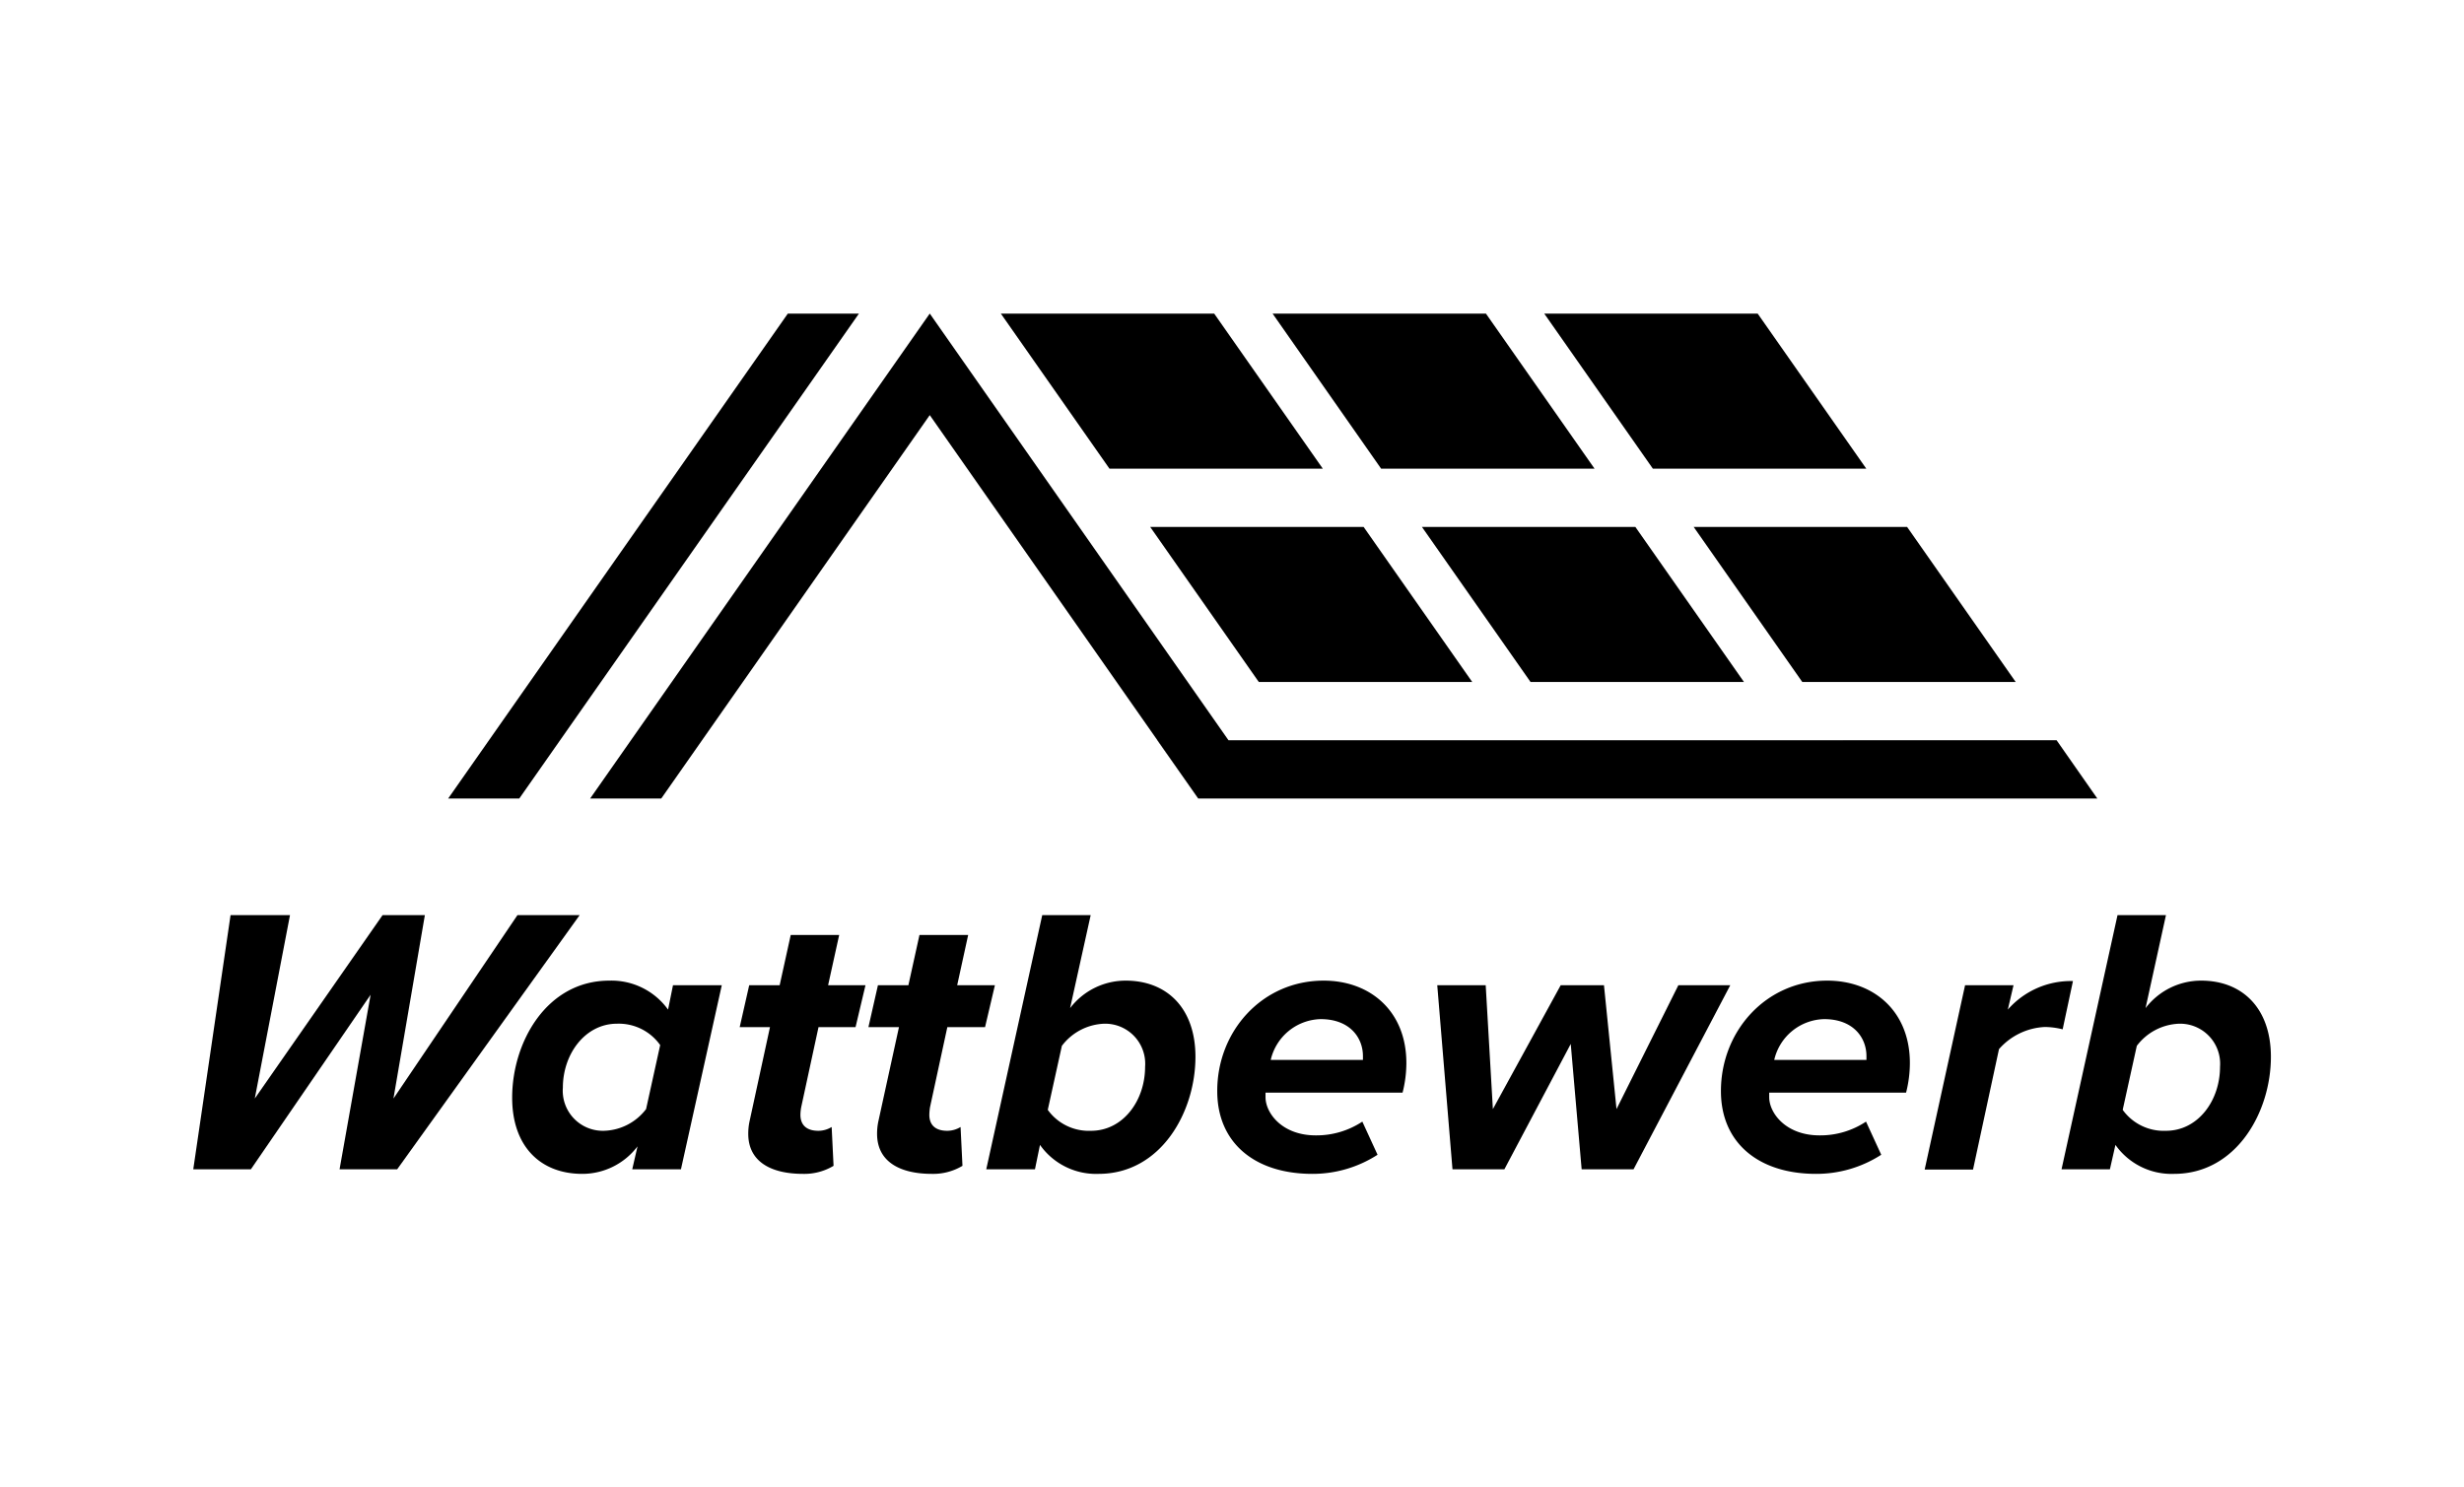 <svg id="Ebene_1" data-name="Ebene 1" xmlns="http://www.w3.org/2000/svg" viewBox="0 0 284.81 171.96"><polygon points="99.28 36.26 60.02 92.32 51.8 92.32 91.06 36.26 99.28 36.26"/><polygon points="137.92 91.48 133.78 85.58 133.79 85.58 137.92 91.48"/><polygon points="159.64 54.18 184.31 54.18 171.76 36.26 147.1 36.26 159.64 54.18"/><polygon points="128.24 54.18 152.9 54.18 140.35 36.26 115.69 36.26 128.24 54.18"/><polygon points="176.91 78.84 201.58 78.84 189.03 60.92 164.36 60.92 176.91 78.84"/><polygon points="191.05 54.18 215.72 54.18 203.17 36.26 178.5 36.26 191.05 54.18"/><polygon points="208.32 78.84 232.99 78.84 220.44 60.92 195.77 60.92 208.32 78.84"/><rect x="213.04" y="85.58" width="24.67" height="0.01"/><polygon points="145.5 78.84 170.17 78.84 157.62 60.92 132.95 60.92 145.5 78.84"/><polygon points="137.92 91.48 133.78 85.58 133.79 85.58 137.92 91.48"/><polygon points="237.72 85.58 213.04 85.58 142 85.58 237.71 85.58 237.72 85.58"/><polygon points="242.43 92.32 138.5 92.32 107.47 47.99 76.43 92.32 68.21 92.32 107.47 36.25 142 85.58 237.72 85.58 242.43 92.32"/><path d="M42.84,115,29,135.18H22.34l4.31-29.38h6.87L29.45,127,44.22,105.8h4.89L45.48,127,59.81,105.8H67L45.91,135.18H39.25Z"/><path d="M77.79,113.9h5.64l-4.72,21.28H73.08l.61-2.65a8,8,0,0,1-6.38,3.18c-4.85,0-8.11-3.18-8.11-8.81,0-6.44,4-13.53,11.23-13.53a8.06,8.06,0,0,1,6.79,3.35Zm-8,16.83a6.33,6.33,0,0,0,4.89-2.51l1.63-7.4a5.87,5.87,0,0,0-5-2.47c-3.65,0-6.25,3.48-6.25,7.4A4.63,4.63,0,0,0,69.77,130.73Z"/><path d="M86.64,129.63,89,118.75H85.5l1.1-4.85h3.52l1.28-5.81H97l-1.28,5.81h4.32l-1.15,4.85H94.61l-2,9.25a5.15,5.15,0,0,0-.09.88c0,1.14.66,1.85,2.07,1.85a2.9,2.9,0,0,0,1.54-.44l.22,4.49a6.56,6.56,0,0,1-3.52.93c-3.79,0-6.34-1.46-6.34-4.63A6.79,6.79,0,0,1,86.64,129.63Z"/><path d="M101.53,129.63l2.38-10.88h-3.53l1.1-4.85H105l1.28-5.81h5.63l-1.27,5.81H115l-1.14,4.85H109.5l-2,9.25a6.4,6.4,0,0,0-.08.88c0,1.14.66,1.85,2.07,1.85a2.93,2.93,0,0,0,1.54-.44l.22,4.49a6.57,6.57,0,0,1-3.53.93c-3.78,0-6.34-1.46-6.34-4.63A6.9,6.9,0,0,1,101.53,129.63Z"/><path d="M119.63,135.18H114l6.47-29.38h5.6l-2.38,10.75a8.08,8.08,0,0,1,6.43-3.18c4.76,0,8.06,3.18,8.06,8.81,0,6.39-4,13.53-11.19,13.53a7.93,7.93,0,0,1-6.78-3.35Zm8-16.83a6.43,6.43,0,0,0-4.89,2.56l-1.63,7.4a5.84,5.84,0,0,0,5,2.42c3.7,0,6.25-3.48,6.25-7.4A4.63,4.63,0,0,0,127.65,118.35Z"/><path d="M153,113.37c5.42,0,9.56,3.57,9.56,9.52a13.85,13.85,0,0,1-.44,3.43H146.28v.53c0,1.81,1.89,4.41,5.81,4.41a9.6,9.6,0,0,0,5.38-1.59l1.76,3.83a13.84,13.84,0,0,1-7.53,2.21c-6.7,0-11-3.62-11-9.56C140.68,119.23,145.88,113.37,153,113.37Zm4.54,8.72c0-2.11-1.5-4.27-4.89-4.27a6.08,6.08,0,0,0-5.77,4.72h10.66Z"/><path d="M181.56,120.69l-7.67,14.49h-6l-1.76-21.28h5.6l.83,14.32,7.84-14.32h5l1.45,14.32L194,113.9h6l-11.18,21.28h-6Z"/><path d="M211.2,113.37c5.42,0,9.56,3.57,9.56,9.52a13.85,13.85,0,0,1-.44,3.43H204.5v.53c0,1.81,1.9,4.41,5.82,4.41a9.55,9.55,0,0,0,5.37-1.59l1.76,3.83a13.82,13.82,0,0,1-7.53,2.21c-6.69,0-11-3.62-11-9.56C198.91,119.23,204.11,113.37,211.2,113.37Zm4.54,8.72c0-2.11-1.5-4.27-4.89-4.27a6.07,6.07,0,0,0-5.77,4.72h10.66Z"/><path d="M227.14,113.9h5.6l-.66,2.82a9.69,9.69,0,0,1,7.53-3.3L238.42,119a8.59,8.59,0,0,0-2.07-.27,7.51,7.51,0,0,0-5.29,2.56l-3,13.92h-5.59Z"/><path d="M243.88,135.18h-5.59l6.47-29.38h5.6L248,116.55a8.08,8.08,0,0,1,6.43-3.18c4.75,0,8.06,3.18,8.06,8.81,0,6.39-4,13.53-11.19,13.53a7.93,7.93,0,0,1-6.78-3.35Zm8-16.83a6.41,6.41,0,0,0-4.89,2.56l-1.63,7.4a5.84,5.84,0,0,0,5,2.42c3.7,0,6.25-3.48,6.25-7.4A4.63,4.63,0,0,0,251.9,118.35Z"/></svg>